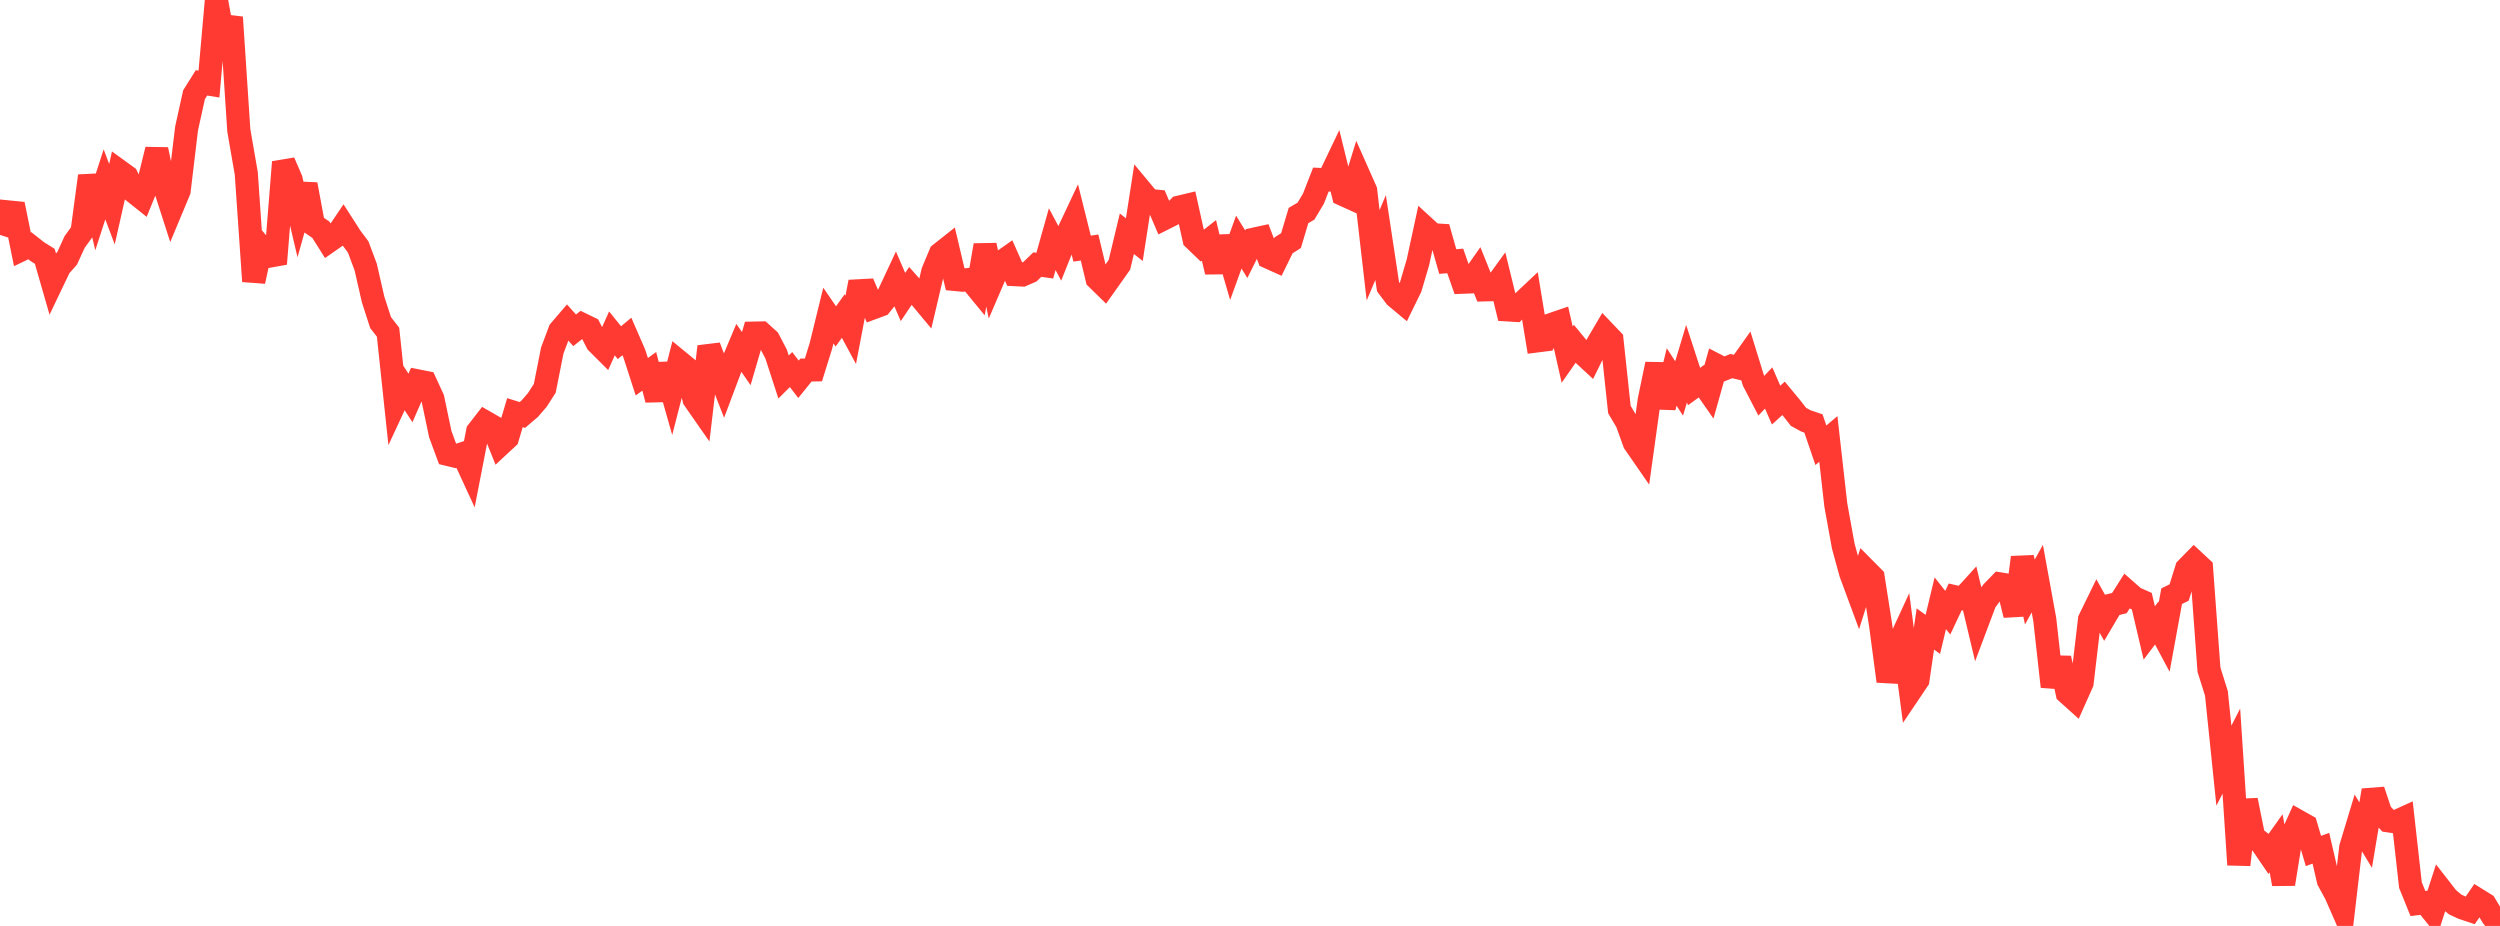 <?xml version="1.0" standalone="no"?>
<!DOCTYPE svg PUBLIC "-//W3C//DTD SVG 1.1//EN" "http://www.w3.org/Graphics/SVG/1.1/DTD/svg11.dtd">

<svg width="135" height="50" viewBox="0 0 135 50" preserveAspectRatio="none" 
  xmlns="http://www.w3.org/2000/svg"
  xmlns:xlink="http://www.w3.org/1999/xlink">


<polyline points="0.0, 12.685 0.403, 11.44 0.806, 11.48 1.209, 13.463 1.612, 13.27 2.015, 13.589 2.418, 13.841 2.821, 15.242 3.224, 14.4 3.627, 13.947 4.03, 13.066 4.433, 12.511 4.836, 9.5 5.239, 11.2 5.642, 9.956 6.045, 11.026 6.448, 9.241 6.851, 9.533 7.254, 10.38 7.657, 10.701 8.06, 9.714 8.463, 8.076 8.866, 10.014 9.269, 11.267 9.672, 10.303 10.075, 6.936 10.478, 5.115 10.881, 4.473 11.284, 4.54 11.687, 0.0 12.09, 2.216 12.493, 0.934 12.896, 7.044 13.299, 9.364 13.701, 15.19 14.104, 13.359 14.507, 13.837 14.91, 13.765 15.313, 8.751 15.716, 9.684 16.119, 11.393 16.522, 9.959 16.925, 12.13 17.328, 12.407 17.731, 13.047 18.134, 12.766 18.537, 12.169 18.94, 12.798 19.343, 13.337 19.746, 14.416 20.149, 16.176 20.552, 17.42 20.955, 17.938 21.358, 21.733 21.761, 20.868 22.164, 21.488 22.567, 20.571 22.97, 20.651 23.373, 21.525 23.776, 23.448 24.179, 24.536 24.582, 24.634 24.985, 24.501 25.388, 25.376 25.791, 23.304 26.194, 22.784 26.597, 23.015 27.0, 24.018 27.403, 23.644 27.806, 22.284 28.209, 22.408 28.612, 22.063 29.015, 21.596 29.418, 20.967 29.821, 18.933 30.224, 17.858 30.627, 17.387 31.03, 17.836 31.433, 17.518 31.836, 17.713 32.239, 18.501 32.642, 18.903 33.045, 18.004 33.448, 18.504 33.851, 18.169 34.254, 19.096 34.657, 20.344 35.06, 20.052 35.463, 21.584 35.866, 19.68 36.269, 21.097 36.672, 19.53 37.075, 19.861 37.478, 21.556 37.881, 22.134 38.284, 18.716 38.687, 19.783 39.09, 20.814 39.493, 19.742 39.896, 18.783 40.299, 19.365 40.701, 17.989 41.104, 17.98 41.507, 18.345 41.91, 19.119 42.313, 20.358 42.716, 19.956 43.119, 20.482 43.522, 19.983 43.925, 19.975 44.328, 18.682 44.731, 17.04 45.134, 17.627 45.537, 17.066 45.94, 17.813 46.343, 15.706 46.746, 15.684 47.149, 16.621 47.552, 16.472 47.955, 15.968 48.358, 15.105 48.761, 16.039 49.164, 15.437 49.567, 15.892 49.97, 16.377 50.373, 14.667 50.776, 13.704 51.179, 13.385 51.582, 15.092 51.985, 15.13 52.388, 15.086 52.791, 15.577 53.194, 13.243 53.597, 15.146 54.0, 14.208 54.403, 13.924 54.806, 14.83 55.209, 14.85 55.612, 14.676 56.015, 14.288 56.418, 14.345 56.821, 12.915 57.224, 13.673 57.627, 12.665 58.03, 11.808 58.433, 13.426 58.836, 13.366 59.239, 15.045 59.642, 15.439 60.045, 14.872 60.448, 14.3 60.851, 12.623 61.254, 12.94 61.657, 10.34 62.06, 10.824 62.463, 10.864 62.866, 11.803 63.269, 11.6 63.672, 11.187 64.075, 11.091 64.478, 12.909 64.881, 13.297 65.284, 12.98 65.687, 14.681 66.09, 12.802 66.493, 14.186 66.896, 13.074 67.299, 13.727 67.701, 12.919 68.104, 12.831 68.507, 13.893 68.91, 14.075 69.313, 13.249 69.716, 12.991 70.119, 11.637 70.522, 11.402 70.925, 10.73 71.328, 9.695 71.731, 9.714 72.134, 8.87 72.537, 10.509 72.94, 10.692 73.343, 9.383 73.746, 10.292 74.149, 13.786 74.552, 12.826 74.955, 15.484 75.358, 16.021 75.761, 16.357 76.164, 15.533 76.567, 14.169 76.97, 12.308 77.373, 12.677 77.776, 12.702 78.179, 14.124 78.582, 14.09 78.985, 15.239 79.388, 15.223 79.791, 14.648 80.194, 15.651 80.597, 15.641 81.0, 15.086 81.403, 16.733 81.806, 16.758 82.209, 16.337 82.612, 15.957 83.015, 18.406 83.418, 18.355 83.821, 17.509 84.224, 17.371 84.627, 19.151 85.03, 18.573 85.433, 19.063 85.836, 19.436 86.239, 18.613 86.642, 17.928 87.045, 18.351 87.448, 22.116 87.851, 22.797 88.254, 23.912 88.657, 24.495 89.06, 21.599 89.463, 19.664 89.866, 22.004 90.269, 20.356 90.672, 20.975 91.075, 19.636 91.478, 20.874 91.881, 20.581 92.284, 21.16 92.687, 19.724 93.09, 19.932 93.493, 19.768 93.896, 19.865 94.299, 19.297 94.701, 20.598 95.104, 21.374 95.507, 20.95 95.91, 21.875 96.313, 21.509 96.716, 21.995 97.119, 22.51 97.522, 22.73 97.925, 22.866 98.328, 24.044 98.731, 23.703 99.134, 27.271 99.537, 29.492 99.94, 30.96 100.343, 32.049 100.746, 30.773 101.149, 31.179 101.552, 33.749 101.955, 36.785 102.358, 35.133 102.761, 34.258 103.164, 37.315 103.567, 36.717 103.97, 33.965 104.373, 34.257 104.776, 32.576 105.179, 33.086 105.582, 32.231 105.985, 32.324 106.388, 31.881 106.791, 33.575 107.194, 32.503 107.597, 31.946 108.0, 31.531 108.403, 31.596 108.806, 33.213 109.209, 30.101 109.612, 31.969 110.015, 31.247 110.418, 33.46 110.821, 37.077 111.224, 35.54 111.627, 37.414 112.03, 37.777 112.433, 36.873 112.836, 33.452 113.239, 32.627 113.642, 33.35 114.045, 32.666 114.448, 32.566 114.851, 31.929 115.254, 32.283 115.657, 32.463 116.06, 34.179 116.463, 33.645 116.866, 34.4 117.269, 32.195 117.672, 31.997 118.075, 30.708 118.478, 30.297 118.881, 30.671 119.284, 36.162 119.687, 37.445 120.09, 41.345 120.493, 40.559 120.896, 46.696 121.299, 43.21 121.701, 45.203 122.104, 45.511 122.507, 46.101 122.91, 45.535 123.313, 47.737 123.716, 45.247 124.119, 44.355 124.522, 44.582 124.925, 45.953 125.328, 45.805 125.731, 47.548 126.134, 48.29 126.537, 49.211 126.94, 45.764 127.343, 44.43 127.746, 45.096 128.149, 42.679 128.552, 43.89 128.955, 44.321 129.358, 44.38 129.761, 44.197 130.164, 47.796 130.567, 48.789 130.97, 48.741 131.373, 49.239 131.776, 47.992 132.179, 48.51 132.582, 48.843 132.985, 49.03 133.388, 49.165 133.791, 48.58 134.194, 48.83 134.597, 49.498 135.0, 50.0" fill="none" stroke="#ff3a33" stroke-width="1.25"/>

</svg>